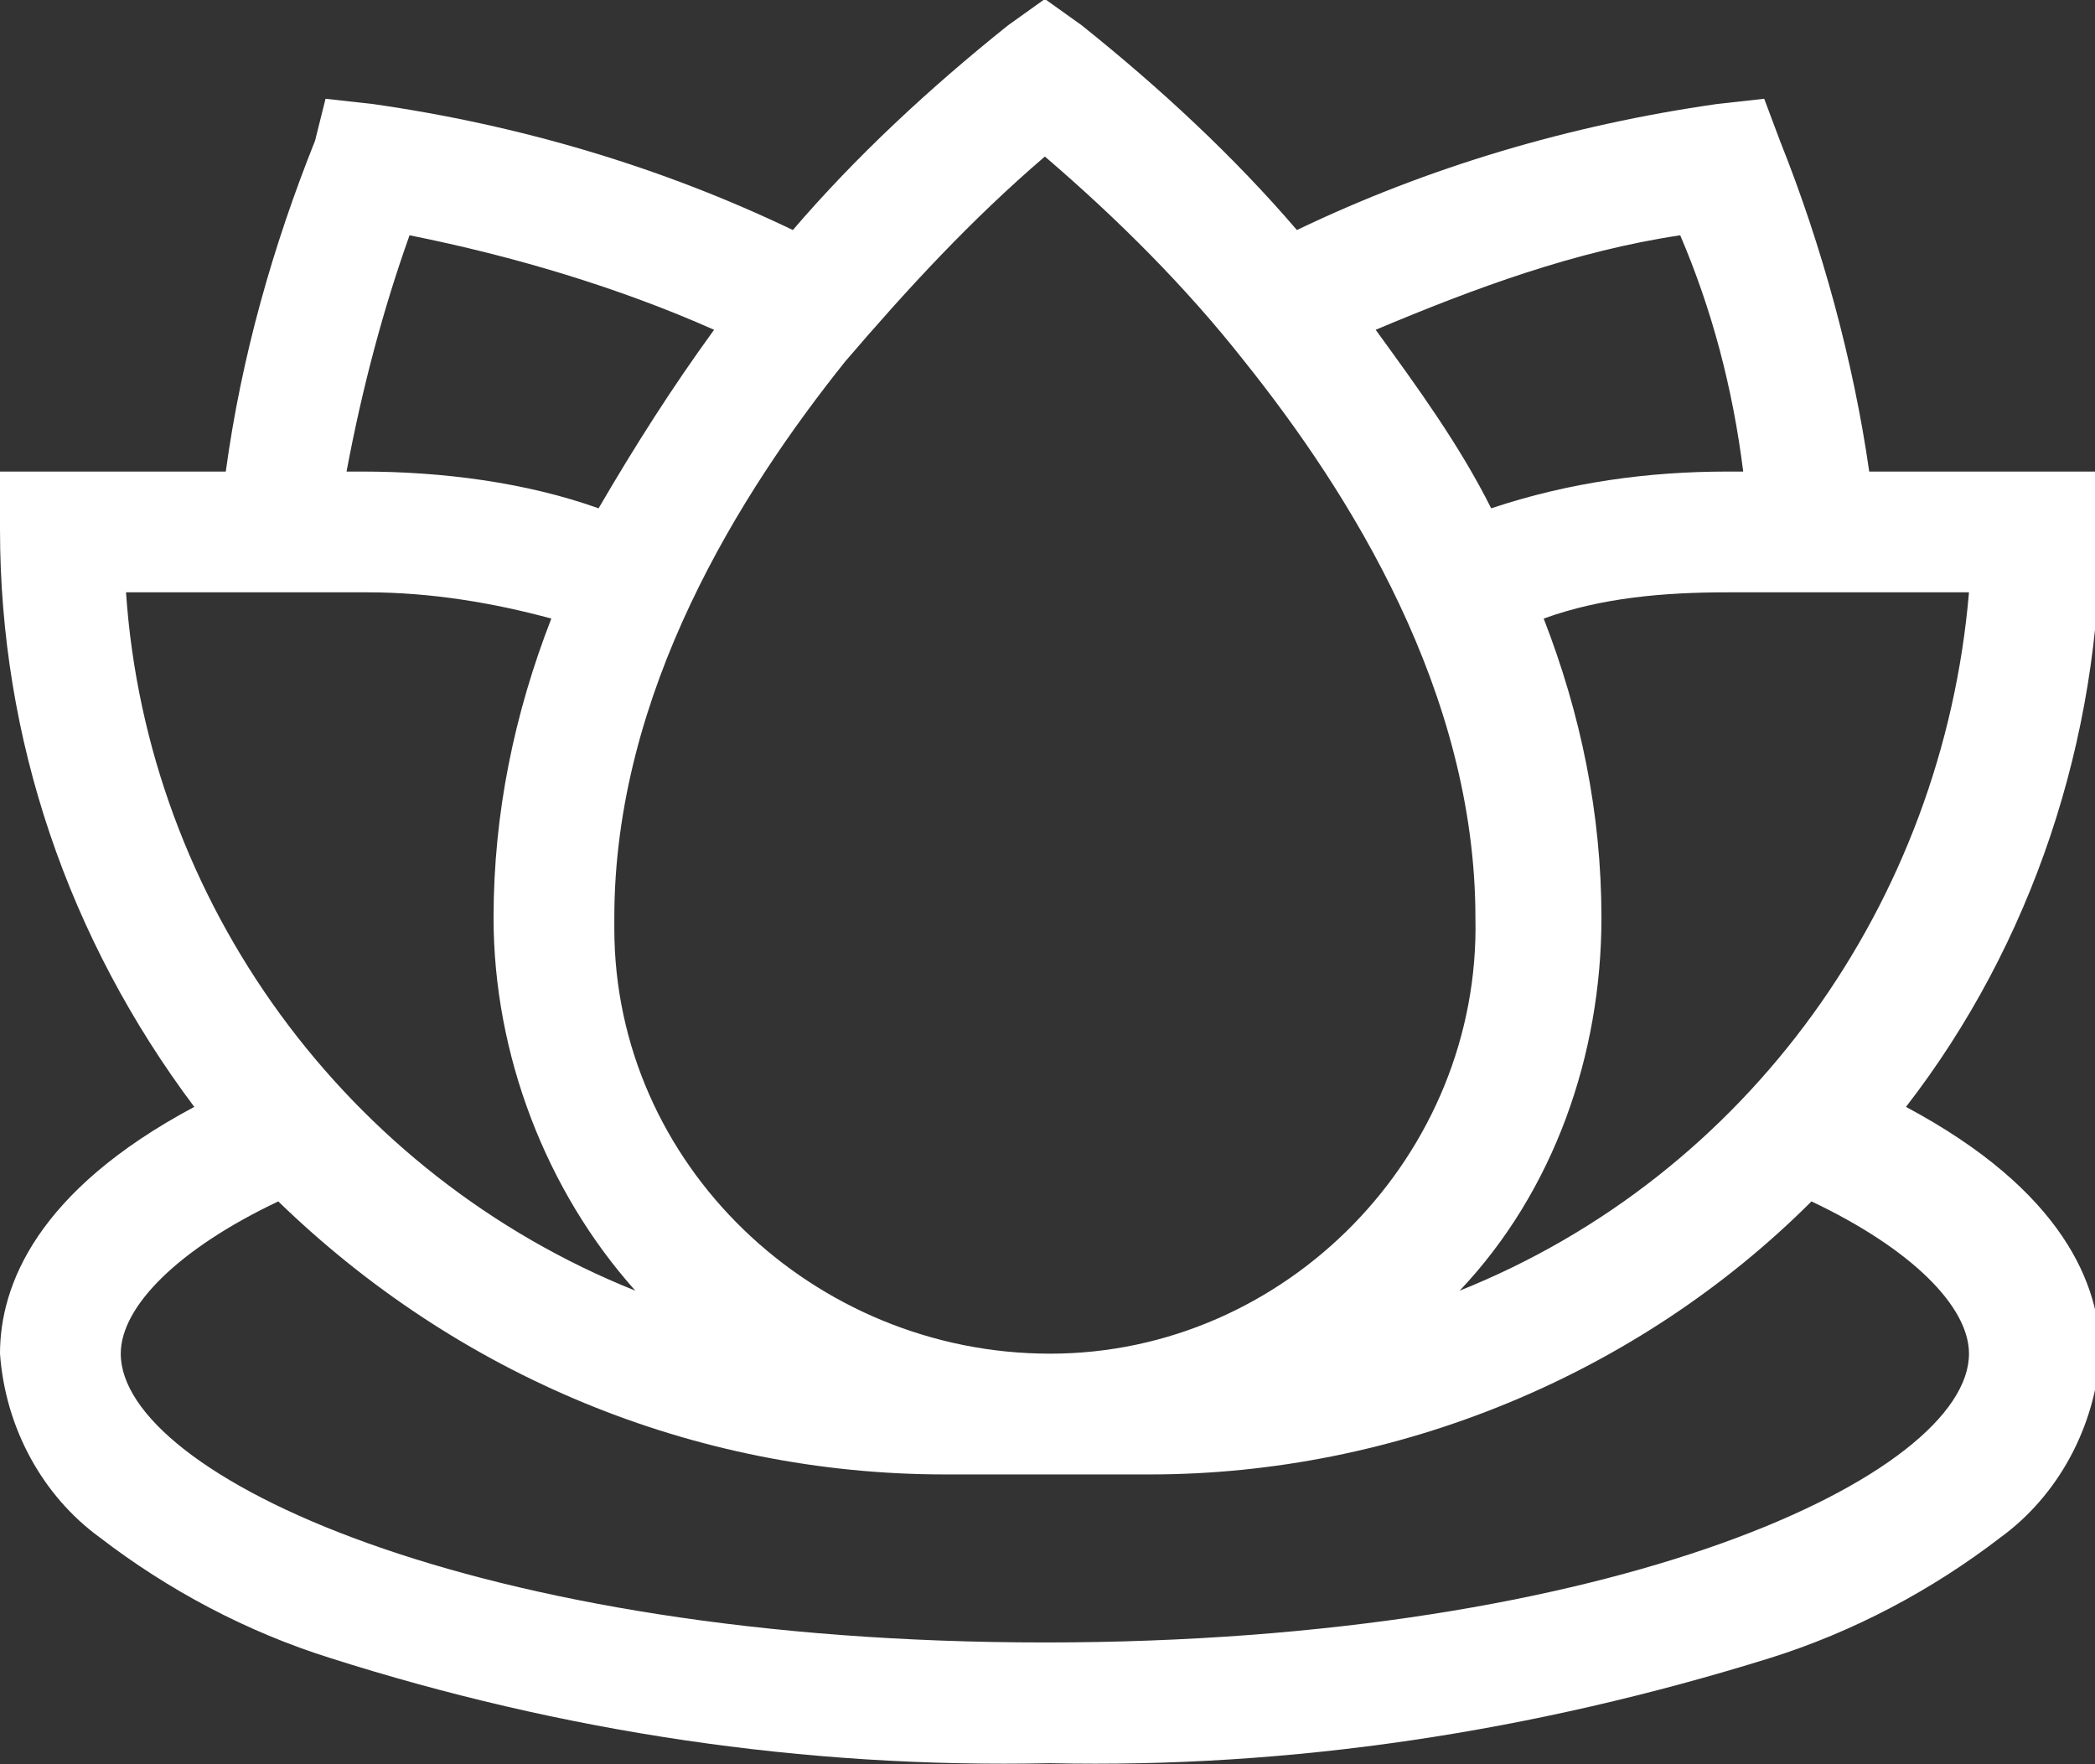 <?xml version="1.0" encoding="utf-8"?>
<!-- Generator: Adobe Illustrator 23.0.3, SVG Export Plug-In . SVG Version: 6.00 Build 0)  -->
<svg version="1.1" id="Layer_1" xmlns="http://www.w3.org/2000/svg" xmlns:xlink="http://www.w3.org/1999/xlink" x="0px" y="0px"
	 viewBox="0 0 39.9 33.6" style="enable-background:new 0 0 39.9 33.6;" xml:space="preserve">
<rect x="0" y="0" width="39.9" height="33.6" fill="#333333" stroke="none"/>
<style type="text/css">
	.st0{fill:#FFFFFF;}
</style>
<g id="_001-lotus-flower" transform="translate(0 -39.919)">
	<path id="Path_13" class="st0" d="M39.9,48.9h-4.3c-0.3-2.1-0.9-4.3-1.7-6.3l-0.3-0.8l-0.9,0.1c-2.8,0.4-5.5,1.2-8,2.4
		c-1.2-1.4-2.6-2.7-4.1-3.9l-0.7-0.5l-0.7,0.5c-1.5,1.2-2.9,2.5-4.1,3.9c-2.5-1.2-5.2-2-8-2.4l-0.9-0.1L6,42.6
		c-0.8,2-1.4,4.1-1.7,6.3H0V50c0,4,1.3,7.8,3.7,11c-3,1.6-3.7,3.4-3.7,4.7c0.1,1.4,0.8,2.7,1.9,3.5c1.3,1,2.8,1.8,4.4,2.3
		c4.4,1.4,9,2.1,13.7,2c4.6,0.1,9.2-0.6,13.7-2c1.6-0.5,3.1-1.3,4.4-2.3c1.1-0.8,1.8-2.1,1.9-3.5c0-1.3-0.7-3.1-3.7-4.7
		c2.4-3.1,3.7-7,3.7-11V48.9z M33.2,48.9h-0.3c-1.5,0-3,0.2-4.5,0.7c-0.6-1.2-1.4-2.3-2.2-3.4c1.9-0.8,3.8-1.5,5.8-1.8
		C32.6,45.8,33,47.3,33.2,48.9L33.2,48.9z M19.9,42.9c1.4,1.2,2.7,2.5,3.8,3.9c2,2.5,4.4,6.3,4.4,10.6c0.1,4.5-3.6,8.3-8.1,8.3
		s-8.3-3.6-8.3-8.1c0-0.1,0-0.1,0-0.2c0-4.3,2.4-8.1,4.4-10.6C17.3,45.4,18.5,44.1,19.9,42.9z M7.8,44.4c2,0.4,4,1,5.8,1.8
		c-0.8,1.1-1.5,2.2-2.2,3.4c-1.4-0.5-3-0.7-4.5-0.7H6.6C6.9,47.3,7.3,45.8,7.8,44.4L7.8,44.4z M7,51.2c1.2,0,2.4,0.2,3.5,0.5
		c-0.7,1.8-1.1,3.7-1.1,5.7c0,2.6,1,5.2,2.7,7.1c-5.5-2.2-9.3-7.4-9.7-13.3H7z M37.5,65.7c0,2.3-6.7,5.5-17.6,5.5S2.3,68,2.3,65.7
		c0-0.9,1.1-2,3-2.9C8.7,66.1,13.2,68,18,68h3.9c4.7,0,9.3-1.9,12.6-5.2C36.4,63.7,37.5,64.8,37.5,65.7L37.5,65.7z M27.8,64.5
		c1.8-1.9,2.7-4.5,2.7-7.1c0-2-0.4-3.9-1.1-5.7c1.1-0.4,2.3-0.5,3.5-0.5h4.6C37,57.1,33.3,62.3,27.8,64.5L27.8,64.5z"/>
</g>
</svg>
